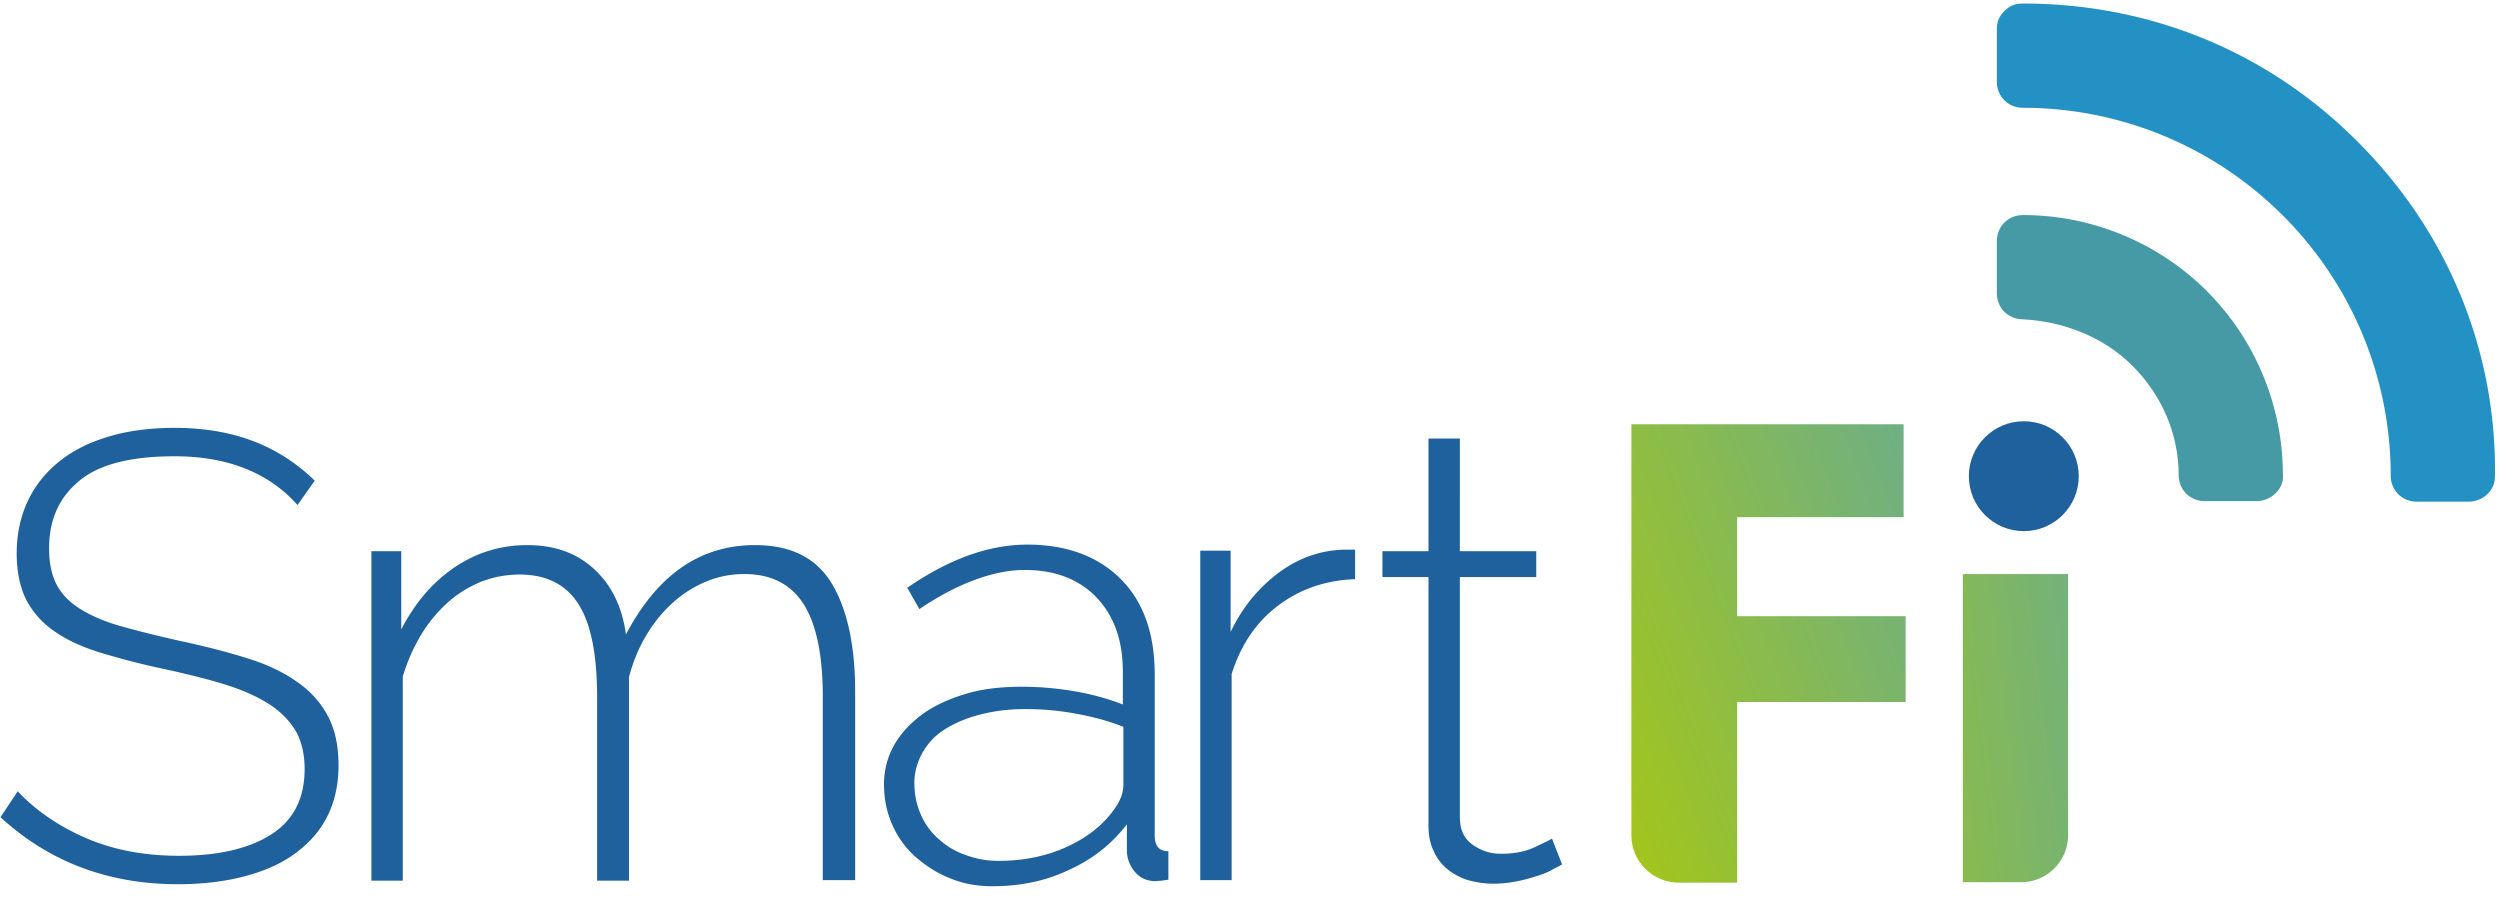 <svg xmlns="http://www.w3.org/2000/svg" width="273" height="98" viewBox="0 0 273 98">
    <defs>
        <linearGradient id="a" x1="-11.604%" x2="228.524%" y1="69.682%" y2="-83.411%">
            <stop offset="0%" stop-color="#A1C51E"/>
            <stop offset="61.26%" stop-color="#5DA8A7"/>
            <stop offset="99.5%" stop-color="#1197D5"/>
        </linearGradient>
        <linearGradient id="b" x1="-149.661%" x2="476.058%" y1="117.932%" y2="-109.441%">
            <stop offset="0%" stop-color="#A1C51E"/>
            <stop offset="61.26%" stop-color="#5DA8A7"/>
            <stop offset="99.5%" stop-color="#1197D5"/>
        </linearGradient>
    </defs>
    <g fill="none" fill-rule="nonzero">
        <g fill="#1F619D">
            <path d="M32.491 55.147c-3.15-3.548-7.68-5.322-13.427-5.322-4.808 0-8.289.887-10.444 2.716-2.21 1.83-3.26 4.269-3.26 7.373 0 1.552.276 2.883.829 3.936.552 1.053 1.436 1.94 2.597 2.66 1.16.722 2.652 1.387 4.476 1.886 1.768.499 3.978 1.053 6.465 1.607 2.597.555 4.973 1.164 7.128 1.83 2.155.665 3.978 1.496 5.47 2.55 1.492.997 2.653 2.272 3.426 3.714.829 1.496 1.216 3.326 1.216 5.488 0 2.162-.442 4.047-1.271 5.654-.829 1.608-2.045 2.938-3.592 4.047-1.547 1.109-3.37 1.885-5.526 2.439-2.155.554-4.53.832-7.128.832-7.625 0-14.09-2.44-19.395-7.318l1.879-2.827c2.044 2.162 4.586 3.88 7.57 5.155 2.984 1.275 6.355 1.885 10.057 1.885 4.255 0 7.625-.776 10.057-2.328 2.43-1.552 3.647-3.936 3.647-7.151 0-1.608-.332-2.994-.94-4.102-.663-1.109-1.602-2.107-2.873-2.938-1.271-.832-2.874-1.553-4.808-2.162-1.933-.61-4.199-1.164-6.74-1.719a82.471 82.471 0 0 1-6.908-1.774c-1.99-.61-3.702-1.386-5.028-2.328a9.61 9.61 0 0 1-3.095-3.437c-.663-1.33-1.05-3.049-1.05-5.045 0-2.217.443-4.157 1.271-5.876.83-1.718 2.045-3.16 3.537-4.324 1.492-1.164 3.315-2.05 5.47-2.66 2.1-.61 4.476-.887 7.018-.887 3.15 0 6.023.499 8.51 1.441 2.486.942 4.751 2.384 6.74 4.324l-1.878 2.66zM93.273 96.113h-3.426V76.046c0-4.546-.718-7.928-2.1-10.09-1.38-2.161-3.536-3.27-6.464-3.27-1.492 0-2.874.277-4.2.831a12.756 12.756 0 0 0-3.647 2.329c-1.105.997-2.044 2.162-2.873 3.547-.829 1.386-1.437 2.883-1.879 4.546v22.23h-3.481V76.1c0-4.601-.663-7.983-2.045-10.144-1.381-2.162-3.536-3.216-6.41-3.216a11.77 11.77 0 0 0-4.199.776c-1.326.555-2.542 1.275-3.647 2.273a15.413 15.413 0 0 0-2.928 3.548 19.853 19.853 0 0 0-1.99 4.546v22.284h-3.426V60.191h3.26v8.537c1.493-2.882 3.426-5.155 5.803-6.763 2.376-1.607 5.028-2.439 7.957-2.439 3.039 0 5.47.887 7.404 2.716 1.879 1.774 2.984 4.158 3.37 7.04 3.426-6.485 8.068-9.756 14.091-9.756 3.923 0 6.686 1.386 8.4 4.213 1.657 2.772 2.54 6.708 2.54 11.752v20.622h-.11zM108.358 96.778c-1.657 0-3.204-.277-4.641-.887-1.437-.554-2.652-1.386-3.758-2.328a10.192 10.192 0 0 1-2.541-3.548c-.608-1.386-.885-2.827-.885-4.38 0-1.551.387-2.993 1.106-4.268.718-1.275 1.768-2.383 3.094-3.381 1.326-.943 2.873-1.663 4.752-2.218 1.824-.554 3.868-.776 6.078-.776 1.934 0 3.868.167 5.802.5 1.934.332 3.702.83 5.25 1.44v-3.547c0-3.437-.94-6.098-2.874-8.15-1.934-1.995-4.53-2.993-7.846-2.993-1.768 0-3.592.388-5.526 1.11-1.934.72-3.923 1.773-5.968 3.159l-1.326-2.328c4.587-3.16 8.952-4.712 13.096-4.712 4.31 0 7.736 1.275 10.223 3.77 2.486 2.494 3.702 5.986 3.702 10.421v17.573c0 1.164.497 1.718 1.492 1.718v3.105c-.221.055-.498.055-.719.11-.276 0-.497.056-.663.056-.939 0-1.657-.333-2.21-.942a3.67 3.67 0 0 1-.94-2.273v-2.994c-1.657 2.162-3.757 3.825-6.354 4.99-2.542 1.219-5.36 1.773-8.344 1.773zm.719-2.771c2.652 0 5.139-.5 7.349-1.497 2.21-.998 3.923-2.328 5.139-3.992.718-.942 1.105-1.884 1.105-2.771v-6.375c-1.658-.665-3.37-1.109-5.194-1.442a30.297 30.297 0 0 0-5.581-.498c-1.768 0-3.426.221-4.918.61-1.492.387-2.763.942-3.813 1.607a7.127 7.127 0 0 0-2.431 2.55c-.553.998-.884 2.106-.884 3.27 0 1.22.22 2.329.663 3.382.442 1.053 1.105 1.996 1.934 2.716a8.315 8.315 0 0 0 2.929 1.774 10.21 10.21 0 0 0 3.702.666zM148.033 63.24c-3.205.111-6.023 1.053-8.455 2.883-2.43 1.83-4.089 4.324-5.083 7.484v22.506h-3.426V60.136h3.315v8.87c1.216-2.55 2.874-4.602 4.918-6.21 2.045-1.607 4.255-2.494 6.576-2.716.442-.055.884-.055 1.215-.055h.885v3.215h.055zM170.578 94.395c-.166.11-.498.277-.94.498-.442.278-.994.5-1.658.721-.663.222-1.436.444-2.265.61-.829.166-1.713.277-2.708.277-.939 0-1.878-.166-2.707-.388-.83-.277-1.603-.665-2.266-1.22a5.27 5.27 0 0 1-1.492-1.995c-.386-.776-.552-1.719-.552-2.772V63.018h-5.029v-2.827h5.029V47.885h3.426V60.19h8.343v2.827h-8.343V89.24c0 1.33.442 2.328 1.381 2.994.94.665 1.934.997 3.094.997 1.437 0 2.653-.221 3.703-.72 1.05-.5 1.657-.776 1.878-.943l1.106 2.828z"/>
        </g>
        <path fill="url(#a)" d="M178.148 45.235V.333h29.728v10.144h-18.18v10.81h18.4v9.368h-18.4V50.39h-6.354c-2.874 0-5.194-2.328-5.194-5.155z" transform="translate(0 46)"/>
        <path fill="url(#b)" d="M214.34 50.39V16.686h11.494v28.493a5.137 5.137 0 0 1-5.139 5.156h-6.354v.055z" transform="translate(0 46)"/>
        <circle cx="221" cy="52" r="6" fill="#1F619D"/>
        <g>
            <path fill="#469AA6" d="M240.99 31.79c-5.445-5.445-12.76-8.305-20.075-8.305-1.595 0-2.86 1.21-2.86 2.86v5.665c0 1.595 1.21 2.86 2.86 2.86 4.235.22 8.69 1.815 11.935 5.06 3.245 3.245 5.06 7.48 5.06 11.935 0 1.595 1.21 2.86 2.86 2.86h5.665c1.595 0 3.025-1.43 2.86-2.86 0-7.315-2.86-14.63-8.305-20.075z"/>
            <path fill="#2391C3" d="M257.38 15.4C247.26 5.28 234.28.385 220.915.385c-.825 0-1.43.22-2.035.825-.605.605-.825 1.21-.825 2.035V8.91c0 1.595 1.21 2.86 2.86 2.86 10.12 0 20.46 3.85 28.38 11.77a40.075 40.075 0 0 1 11.77 28.38c0 1.595 1.21 2.86 2.86 2.86h5.665c.825 0 1.595-.385 2.035-.825.605-.605.825-1.21.825-2.035.165-13.255-4.895-26.4-15.07-36.52z"/>
        </g>
    </g>
</svg>
